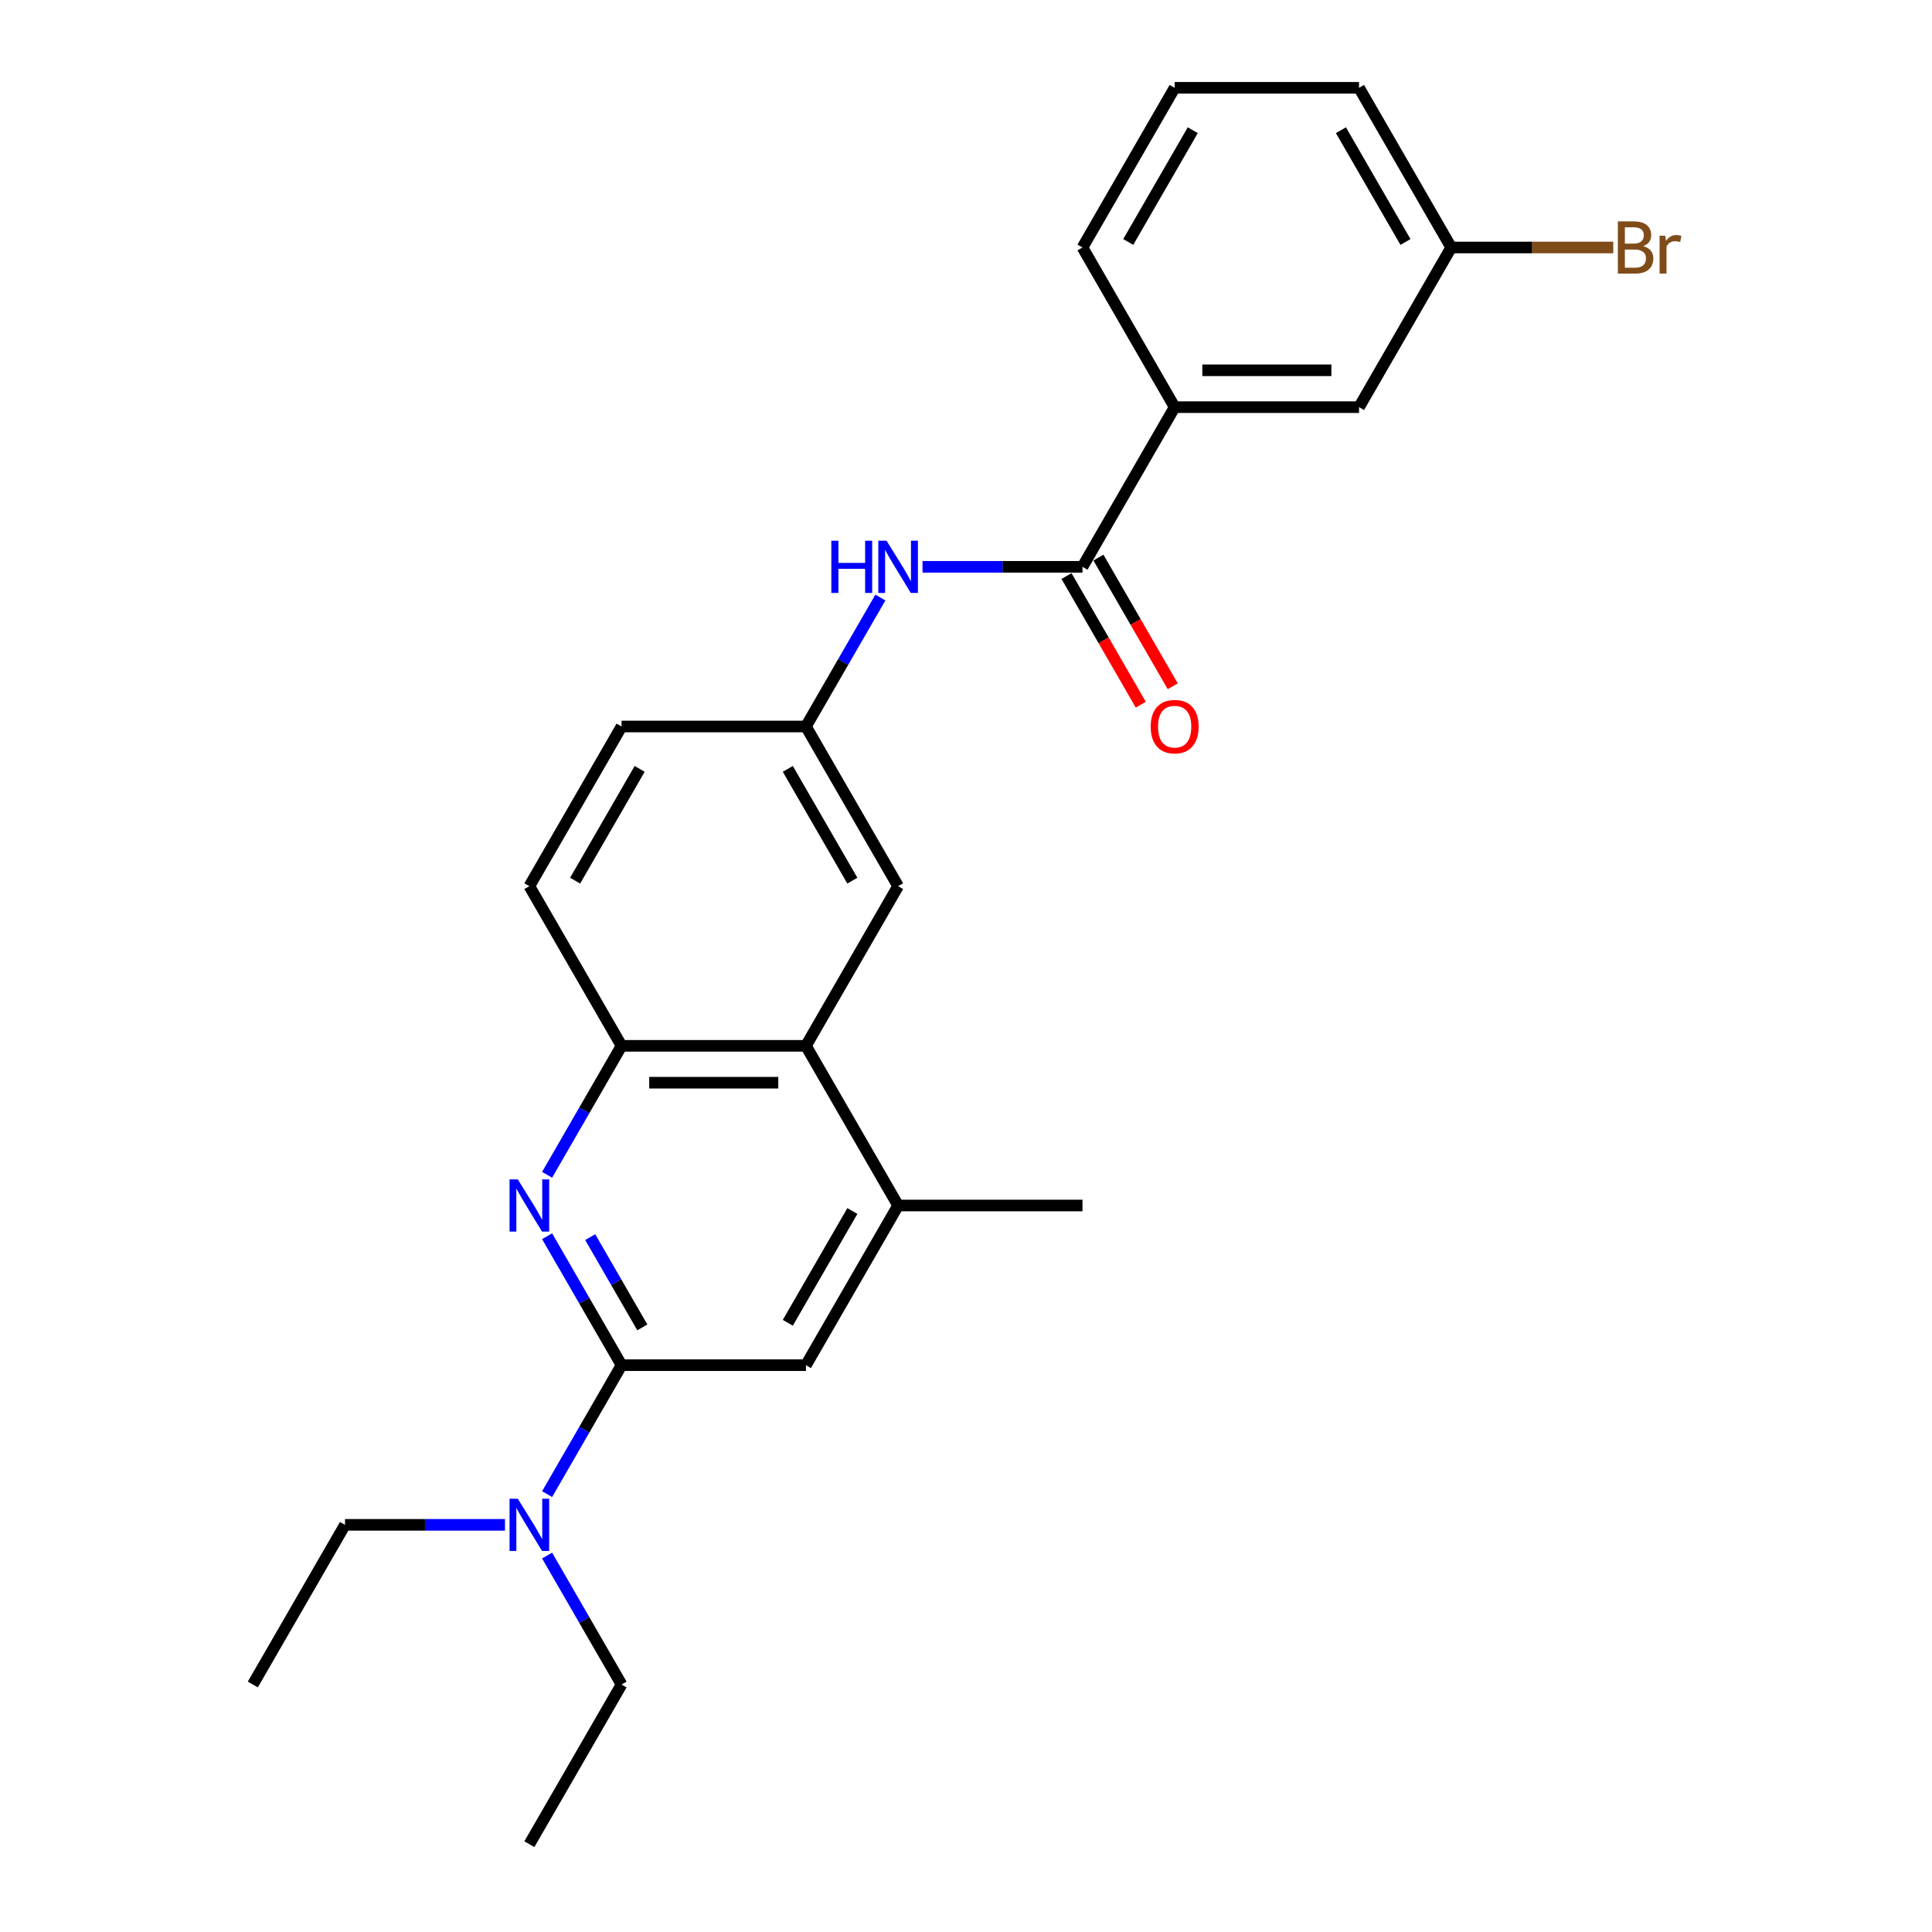 <?xml version='1.0' encoding='iso-8859-1'?>
<svg version='1.1' baseProfile='full'
              xmlns='http://www.w3.org/2000/svg'
                      xmlns:rdkit='http://www.rdkit.org/xml'
                      xmlns:xlink='http://www.w3.org/1999/xlink'
                  xml:space='preserve'
width='1000px' height='1000px' viewBox='0 0 1000 1000'>
<!-- END OF HEADER -->
<rect style='opacity:1.0;fill:#FFFFFF;stroke:none' width='1000' height='1000' x='0' y='0'> </rect>
<path class='bond-0' d='M 283.18,639.866 L 302.448,673.239' style='fill:none;fill-rule:evenodd;stroke:#0000FF;stroke-width:6px;stroke-linecap:butt;stroke-linejoin:miter;stroke-opacity:1' />
<path class='bond-0' d='M 302.448,673.239 L 321.716,706.612' style='fill:none;fill-rule:evenodd;stroke:#000000;stroke-width:6px;stroke-linecap:butt;stroke-linejoin:miter;stroke-opacity:1' />
<path class='bond-0' d='M 305.49,640.334 L 318.977,663.696' style='fill:none;fill-rule:evenodd;stroke:#0000FF;stroke-width:6px;stroke-linecap:butt;stroke-linejoin:miter;stroke-opacity:1' />
<path class='bond-0' d='M 318.977,663.696 L 332.465,687.057' style='fill:none;fill-rule:evenodd;stroke:#000000;stroke-width:6px;stroke-linecap:butt;stroke-linejoin:miter;stroke-opacity:1' />
<path class='bond-2' d='M 283.18,608.068 L 302.448,574.695' style='fill:none;fill-rule:evenodd;stroke:#0000FF;stroke-width:6px;stroke-linecap:butt;stroke-linejoin:miter;stroke-opacity:1' />
<path class='bond-2' d='M 302.448,574.695 L 321.716,541.322' style='fill:none;fill-rule:evenodd;stroke:#000000;stroke-width:6px;stroke-linecap:butt;stroke-linejoin:miter;stroke-opacity:1' />
<path class='bond-6' d='M 321.716,706.612 L 417.146,706.612' style='fill:none;fill-rule:evenodd;stroke:#000000;stroke-width:6px;stroke-linecap:butt;stroke-linejoin:miter;stroke-opacity:1' />
<path class='bond-8' d='M 321.716,706.612 L 302.448,739.985' style='fill:none;fill-rule:evenodd;stroke:#000000;stroke-width:6px;stroke-linecap:butt;stroke-linejoin:miter;stroke-opacity:1' />
<path class='bond-8' d='M 302.448,739.985 L 283.18,773.358' style='fill:none;fill-rule:evenodd;stroke:#0000FF;stroke-width:6px;stroke-linecap:butt;stroke-linejoin:miter;stroke-opacity:1' />
<path class='bond-1' d='M 560.291,293.388 L 518.893,293.388' style='fill:none;fill-rule:evenodd;stroke:#000000;stroke-width:6px;stroke-linecap:butt;stroke-linejoin:miter;stroke-opacity:1' />
<path class='bond-1' d='M 518.893,293.388 L 477.496,293.388' style='fill:none;fill-rule:evenodd;stroke:#0000FF;stroke-width:6px;stroke-linecap:butt;stroke-linejoin:miter;stroke-opacity:1' />
<path class='bond-7' d='M 560.291,293.388 L 608.005,210.744' style='fill:none;fill-rule:evenodd;stroke:#000000;stroke-width:6px;stroke-linecap:butt;stroke-linejoin:miter;stroke-opacity:1' />
<path class='bond-11' d='M 552.026,298.16 L 571.25,331.457' style='fill:none;fill-rule:evenodd;stroke:#000000;stroke-width:6px;stroke-linecap:butt;stroke-linejoin:miter;stroke-opacity:1' />
<path class='bond-11' d='M 571.25,331.457 L 590.474,364.753' style='fill:none;fill-rule:evenodd;stroke:#FF0000;stroke-width:6px;stroke-linecap:butt;stroke-linejoin:miter;stroke-opacity:1' />
<path class='bond-11' d='M 568.555,288.617 L 587.779,321.914' style='fill:none;fill-rule:evenodd;stroke:#000000;stroke-width:6px;stroke-linecap:butt;stroke-linejoin:miter;stroke-opacity:1' />
<path class='bond-11' d='M 587.779,321.914 L 607.003,355.21' style='fill:none;fill-rule:evenodd;stroke:#FF0000;stroke-width:6px;stroke-linecap:butt;stroke-linejoin:miter;stroke-opacity:1' />
<path class='bond-3' d='M 321.716,541.322 L 417.146,541.322' style='fill:none;fill-rule:evenodd;stroke:#000000;stroke-width:6px;stroke-linecap:butt;stroke-linejoin:miter;stroke-opacity:1' />
<path class='bond-3' d='M 336.031,560.408 L 402.831,560.408' style='fill:none;fill-rule:evenodd;stroke:#000000;stroke-width:6px;stroke-linecap:butt;stroke-linejoin:miter;stroke-opacity:1' />
<path class='bond-13' d='M 321.716,541.322 L 274.001,458.678' style='fill:none;fill-rule:evenodd;stroke:#000000;stroke-width:6px;stroke-linecap:butt;stroke-linejoin:miter;stroke-opacity:1' />
<path class='bond-4' d='M 417.146,541.322 L 464.861,623.967' style='fill:none;fill-rule:evenodd;stroke:#000000;stroke-width:6px;stroke-linecap:butt;stroke-linejoin:miter;stroke-opacity:1' />
<path class='bond-10' d='M 417.146,541.322 L 464.861,458.678' style='fill:none;fill-rule:evenodd;stroke:#000000;stroke-width:6px;stroke-linecap:butt;stroke-linejoin:miter;stroke-opacity:1' />
<path class='bond-17' d='M 464.861,623.967 L 560.291,623.967' style='fill:none;fill-rule:evenodd;stroke:#000000;stroke-width:6px;stroke-linecap:butt;stroke-linejoin:miter;stroke-opacity:1' />
<path class='bond-25' d='M 464.861,623.967 L 417.146,706.612' style='fill:none;fill-rule:evenodd;stroke:#000000;stroke-width:6px;stroke-linecap:butt;stroke-linejoin:miter;stroke-opacity:1' />
<path class='bond-25' d='M 441.175,626.821 L 407.774,684.672' style='fill:none;fill-rule:evenodd;stroke:#000000;stroke-width:6px;stroke-linecap:butt;stroke-linejoin:miter;stroke-opacity:1' />
<path class='bond-5' d='M 455.682,309.287 L 436.414,342.66' style='fill:none;fill-rule:evenodd;stroke:#0000FF;stroke-width:6px;stroke-linecap:butt;stroke-linejoin:miter;stroke-opacity:1' />
<path class='bond-5' d='M 436.414,342.66 L 417.146,376.033' style='fill:none;fill-rule:evenodd;stroke:#000000;stroke-width:6px;stroke-linecap:butt;stroke-linejoin:miter;stroke-opacity:1' />
<path class='bond-12' d='M 608.005,210.744 L 703.435,210.744' style='fill:none;fill-rule:evenodd;stroke:#000000;stroke-width:6px;stroke-linecap:butt;stroke-linejoin:miter;stroke-opacity:1' />
<path class='bond-12' d='M 622.32,191.658 L 689.121,191.658' style='fill:none;fill-rule:evenodd;stroke:#000000;stroke-width:6px;stroke-linecap:butt;stroke-linejoin:miter;stroke-opacity:1' />
<path class='bond-18' d='M 608.005,210.744 L 560.291,128.099' style='fill:none;fill-rule:evenodd;stroke:#000000;stroke-width:6px;stroke-linecap:butt;stroke-linejoin:miter;stroke-opacity:1' />
<path class='bond-20' d='M 261.366,789.256 L 219.969,789.256' style='fill:none;fill-rule:evenodd;stroke:#0000FF;stroke-width:6px;stroke-linecap:butt;stroke-linejoin:miter;stroke-opacity:1' />
<path class='bond-20' d='M 219.969,789.256 L 178.571,789.256' style='fill:none;fill-rule:evenodd;stroke:#000000;stroke-width:6px;stroke-linecap:butt;stroke-linejoin:miter;stroke-opacity:1' />
<path class='bond-21' d='M 283.18,805.155 L 302.448,838.528' style='fill:none;fill-rule:evenodd;stroke:#0000FF;stroke-width:6px;stroke-linecap:butt;stroke-linejoin:miter;stroke-opacity:1' />
<path class='bond-21' d='M 302.448,838.528 L 321.716,871.901' style='fill:none;fill-rule:evenodd;stroke:#000000;stroke-width:6px;stroke-linecap:butt;stroke-linejoin:miter;stroke-opacity:1' />
<path class='bond-9' d='M 417.146,376.033 L 321.716,376.033' style='fill:none;fill-rule:evenodd;stroke:#000000;stroke-width:6px;stroke-linecap:butt;stroke-linejoin:miter;stroke-opacity:1' />
<path class='bond-26' d='M 417.146,376.033 L 464.861,458.678' style='fill:none;fill-rule:evenodd;stroke:#000000;stroke-width:6px;stroke-linecap:butt;stroke-linejoin:miter;stroke-opacity:1' />
<path class='bond-26' d='M 407.774,397.973 L 441.175,455.824' style='fill:none;fill-rule:evenodd;stroke:#000000;stroke-width:6px;stroke-linecap:butt;stroke-linejoin:miter;stroke-opacity:1' />
<path class='bond-14' d='M 703.435,210.744 L 751.15,128.099' style='fill:none;fill-rule:evenodd;stroke:#000000;stroke-width:6px;stroke-linecap:butt;stroke-linejoin:miter;stroke-opacity:1' />
<path class='bond-15' d='M 274.001,458.678 L 321.716,376.033' style='fill:none;fill-rule:evenodd;stroke:#000000;stroke-width:6px;stroke-linecap:butt;stroke-linejoin:miter;stroke-opacity:1' />
<path class='bond-15' d='M 297.687,455.824 L 331.088,397.973' style='fill:none;fill-rule:evenodd;stroke:#000000;stroke-width:6px;stroke-linecap:butt;stroke-linejoin:miter;stroke-opacity:1' />
<path class='bond-16' d='M 751.15,128.099 L 793.082,128.099' style='fill:none;fill-rule:evenodd;stroke:#000000;stroke-width:6px;stroke-linecap:butt;stroke-linejoin:miter;stroke-opacity:1' />
<path class='bond-16' d='M 793.082,128.099 L 835.014,128.099' style='fill:none;fill-rule:evenodd;stroke:#7F4C19;stroke-width:6px;stroke-linecap:butt;stroke-linejoin:miter;stroke-opacity:1' />
<path class='bond-27' d='M 751.15,128.099 L 703.435,45.455' style='fill:none;fill-rule:evenodd;stroke:#000000;stroke-width:6px;stroke-linecap:butt;stroke-linejoin:miter;stroke-opacity:1' />
<path class='bond-27' d='M 727.464,125.245 L 694.064,67.394' style='fill:none;fill-rule:evenodd;stroke:#000000;stroke-width:6px;stroke-linecap:butt;stroke-linejoin:miter;stroke-opacity:1' />
<path class='bond-19' d='M 560.291,128.099 L 608.005,45.455' style='fill:none;fill-rule:evenodd;stroke:#000000;stroke-width:6px;stroke-linecap:butt;stroke-linejoin:miter;stroke-opacity:1' />
<path class='bond-19' d='M 583.977,125.245 L 617.377,67.394' style='fill:none;fill-rule:evenodd;stroke:#000000;stroke-width:6px;stroke-linecap:butt;stroke-linejoin:miter;stroke-opacity:1' />
<path class='bond-22' d='M 608.005,45.455 L 703.435,45.455' style='fill:none;fill-rule:evenodd;stroke:#000000;stroke-width:6px;stroke-linecap:butt;stroke-linejoin:miter;stroke-opacity:1' />
<path class='bond-23' d='M 178.571,789.256 L 130.856,871.901' style='fill:none;fill-rule:evenodd;stroke:#000000;stroke-width:6px;stroke-linecap:butt;stroke-linejoin:miter;stroke-opacity:1' />
<path class='bond-24' d='M 321.716,871.901 L 274.001,954.545' style='fill:none;fill-rule:evenodd;stroke:#000000;stroke-width:6px;stroke-linecap:butt;stroke-linejoin:miter;stroke-opacity:1' />
<path  class='atom-0' d='M 268.027 610.454
L 276.883 624.769
Q 277.761 626.181, 279.173 628.738
Q 280.586 631.296, 280.662 631.449
L 280.662 610.454
L 284.25 610.454
L 284.25 637.48
L 280.548 637.48
L 271.043 621.829
Q 269.936 619.997, 268.753 617.898
Q 267.607 615.798, 267.264 615.149
L 267.264 637.48
L 263.752 637.48
L 263.752 610.454
L 268.027 610.454
' fill='#0000FF'/>
<path  class='atom-6' d='M 430.296 279.876
L 433.961 279.876
L 433.961 291.365
L 447.779 291.365
L 447.779 279.876
L 451.443 279.876
L 451.443 306.901
L 447.779 306.901
L 447.779 294.419
L 433.961 294.419
L 433.961 306.901
L 430.296 306.901
L 430.296 279.876
' fill='#0000FF'/>
<path  class='atom-6' d='M 458.887 279.876
L 467.743 294.19
Q 468.621 295.602, 470.033 298.16
Q 471.445 300.717, 471.522 300.87
L 471.522 279.876
L 475.11 279.876
L 475.11 306.901
L 471.407 306.901
L 461.902 291.251
Q 460.795 289.419, 459.612 287.319
Q 458.467 285.22, 458.123 284.571
L 458.123 306.901
L 454.612 306.901
L 454.612 279.876
L 458.887 279.876
' fill='#0000FF'/>
<path  class='atom-9' d='M 268.027 775.743
L 276.883 790.058
Q 277.761 791.47, 279.173 794.028
Q 280.586 796.585, 280.662 796.738
L 280.662 775.743
L 284.25 775.743
L 284.25 802.769
L 280.548 802.769
L 271.043 787.119
Q 269.936 785.286, 268.753 783.187
Q 267.607 781.087, 267.264 780.438
L 267.264 802.769
L 263.752 802.769
L 263.752 775.743
L 268.027 775.743
' fill='#0000FF'/>
<path  class='atom-12' d='M 595.6 376.109
Q 595.6 369.62, 598.806 365.994
Q 602.012 362.368, 608.005 362.368
Q 613.998 362.368, 617.205 365.994
Q 620.411 369.62, 620.411 376.109
Q 620.411 382.675, 617.167 386.416
Q 613.922 390.118, 608.005 390.118
Q 602.051 390.118, 598.806 386.416
Q 595.6 382.713, 595.6 376.109
M 608.005 387.065
Q 612.128 387.065, 614.342 384.316
Q 616.594 381.53, 616.594 376.109
Q 616.594 370.804, 614.342 368.131
Q 612.128 365.421, 608.005 365.421
Q 603.883 365.421, 601.631 368.093
Q 599.417 370.765, 599.417 376.109
Q 599.417 381.568, 601.631 384.316
Q 603.883 387.065, 608.005 387.065
' fill='#FF0000'/>
<path  class='atom-17' d='M 850.531 127.412
Q 853.126 128.137, 854.424 129.741
Q 855.76 131.306, 855.76 133.634
Q 855.76 137.375, 853.355 139.513
Q 850.989 141.612, 846.484 141.612
L 837.4 141.612
L 837.4 114.586
L 845.378 114.586
Q 849.996 114.586, 852.325 116.457
Q 854.653 118.327, 854.653 121.763
Q 854.653 125.847, 850.531 127.412
M 841.026 117.64
L 841.026 126.114
L 845.378 126.114
Q 848.05 126.114, 849.424 125.045
Q 850.836 123.938, 850.836 121.763
Q 850.836 117.64, 845.378 117.64
L 841.026 117.64
M 846.484 138.558
Q 849.118 138.558, 850.531 137.299
Q 851.943 136.039, 851.943 133.634
Q 851.943 131.42, 850.378 130.313
Q 848.851 129.168, 845.912 129.168
L 841.026 129.168
L 841.026 138.558
L 846.484 138.558
' fill='#7F4C19'/>
<path  class='atom-17' d='M 861.906 121.992
L 862.326 124.702
Q 864.387 121.648, 867.746 121.648
Q 868.815 121.648, 870.266 122.03
L 869.693 125.236
Q 868.052 124.855, 867.135 124.855
Q 865.532 124.855, 864.463 125.503
Q 863.433 126.114, 862.593 127.603
L 862.593 141.612
L 859.005 141.612
L 859.005 121.992
L 861.906 121.992
' fill='#7F4C19'/>
</svg>
